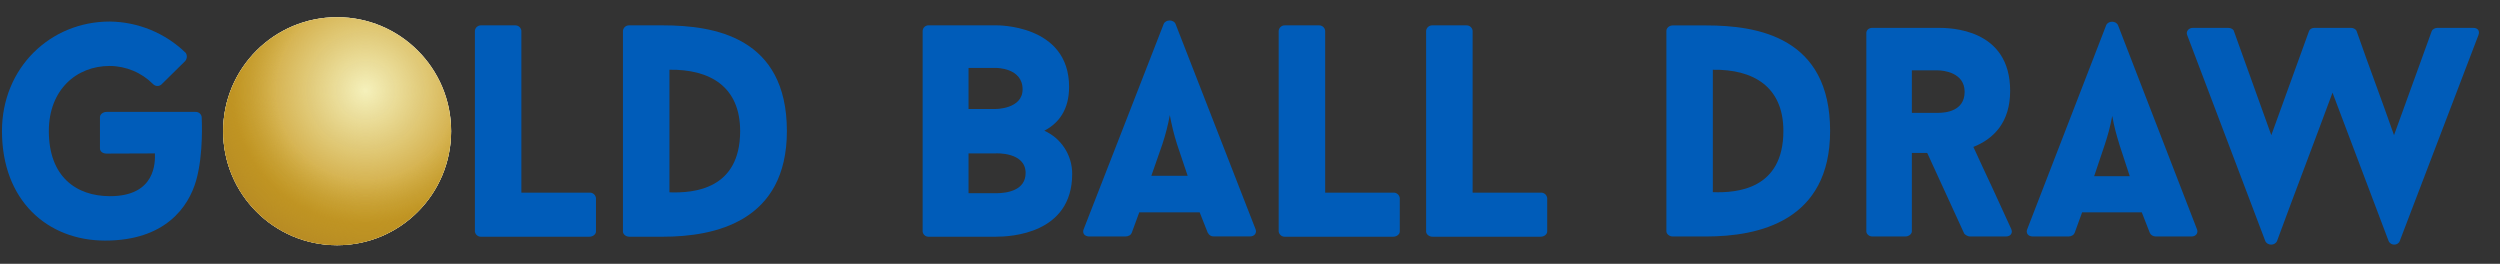 <svg width="199" height="21" viewBox="0 0 199 21" fill="none" xmlns="http://www.w3.org/2000/svg">
<rect x="0" y="0" width="199" height="21" fill="#333333" stroke="none"/>
<path d="M133.149 2.024C132.861 2.024 132.645 2.24 132.645 2.456V18.416C132.645 18.608 132.861 18.824 133.149 18.824H135.813C139.989 18.824 145.677 17.6 145.677 10.424C145.677 2.96 139.917 2.024 135.813 2.024H133.149ZM136.341 5.552C139.533 5.504 141.957 6.872 141.957 10.424C141.957 15.056 138.285 15.368 136.341 15.296V5.552ZM156.336 18.56C156.384 18.68 156.648 18.824 156.792 18.824H159.672C160.056 18.824 160.224 18.536 160.104 18.248L158.64 15.056C158.136 14 157.584 12.776 157.08 11.696C158.712 11.048 160.008 9.728 160.008 7.232C160.008 2.264 155.232 2.216 154.248 2.216H149.04C148.752 2.216 148.56 2.408 148.56 2.624V18.416C148.56 18.608 148.752 18.824 149.04 18.824H151.656C151.968 18.824 152.184 18.608 152.184 18.416V12.176H153.408L156.336 18.56ZM152.184 5.6H154.248C154.68 5.6 156.384 5.768 156.384 7.304C156.384 8.864 154.848 8.984 154.248 8.984H152.184V5.6ZM171.135 18.56V18.536C171.183 18.704 171.399 18.824 171.591 18.824H174.447C174.807 18.824 174.999 18.536 174.879 18.248L168.591 2C168.423 1.64 167.823 1.64 167.655 2C165.615 7.256 163.407 12.992 161.367 18.248C161.247 18.536 161.415 18.824 161.823 18.824H164.655C164.871 18.824 165.087 18.704 165.135 18.536V18.56L165.735 16.904H170.487L171.135 18.56ZM167.535 11.528C167.775 10.808 167.967 10.112 168.135 9.224C168.279 10.064 168.471 10.736 168.711 11.528L169.527 14.024H166.695L167.535 11.528ZM197.284 2.792C197.404 2.48 197.26 2.216 196.852 2.216H194.02C193.828 2.216 193.612 2.336 193.564 2.48L190.564 10.76C189.532 7.808 188.62 5.432 187.588 2.48C187.54 2.336 187.348 2.216 187.132 2.216H184.228C184.012 2.216 183.844 2.336 183.796 2.48L180.796 10.76C179.74 7.808 178.876 5.432 177.82 2.48C177.796 2.336 177.58 2.216 177.364 2.216H174.556C174.22 2.216 173.98 2.504 174.1 2.792L180.316 19.184C180.484 19.568 181.084 19.568 181.252 19.184C182.692 15.272 184.204 11.336 185.668 7.376L190.132 19.184C190.3 19.568 190.876 19.568 191.02 19.184L197.284 2.792Z" fill="#005CB9"/>
<path d="M15.57 8.907C15.688 8.903 15.803 8.942 15.893 9.019C15.982 9.095 16.04 9.203 16.054 9.319C16.054 9.421 16.223 12.21 15.617 14.352C15.012 16.494 13.132 19.151 8.372 19.151C3.77 19.151 0.157 15.957 0.157 10.433C0.157 5.395 4.007 1.715 8.731 1.715C10.994 1.739 13.162 2.632 14.785 4.21C14.849 4.309 14.878 4.427 14.869 4.545C14.861 4.663 14.814 4.774 14.737 4.864L12.847 6.727C12.755 6.807 12.637 6.848 12.515 6.844C12.394 6.839 12.279 6.789 12.193 6.703C11.277 5.779 10.032 5.257 8.731 5.25C6.066 5.25 3.887 7.164 3.887 10.433C3.887 14.066 6.066 15.605 8.731 15.616C12.4 15.628 12.351 12.916 12.333 12.211L8.489 12.225C8.174 12.225 7.957 12.056 7.957 11.814V9.319C7.957 9.125 8.174 8.907 8.489 8.907H15.57Z" fill="#005CB9"/>
<path d="M46.91 15.334C47.037 15.323 47.164 15.362 47.262 15.443C47.361 15.524 47.425 15.64 47.439 15.767V18.434C47.439 18.627 47.222 18.843 46.91 18.843H38.304C38.184 18.85 38.066 18.812 37.973 18.736C37.88 18.66 37.818 18.552 37.801 18.434V2.45C37.813 2.327 37.872 2.214 37.966 2.133C38.06 2.053 38.181 2.012 38.304 2.018H40.997C41.12 2.012 41.242 2.053 41.336 2.133C41.43 2.214 41.489 2.327 41.502 2.45V15.334H46.91Z" fill="#005CB9"/>
<path d="M52.758 2.018C56.865 2.018 62.636 2.955 62.636 10.431C62.636 17.617 56.941 18.843 52.758 18.843H50.091C49.802 18.843 49.586 18.627 49.586 18.434V2.45C49.599 2.327 49.658 2.214 49.752 2.133C49.846 2.053 49.968 2.012 50.091 2.018H52.758ZM53.287 15.309C55.234 15.382 58.916 15.069 58.916 10.431C58.916 6.872 56.482 5.503 53.287 5.551V15.309Z" fill="#005CB9"/>
<path d="M83.128 10.405C83.791 10.702 84.353 11.185 84.747 11.796C85.14 12.406 85.349 13.117 85.346 13.843C85.346 18.626 80.419 18.842 79.288 18.842H73.947C73.826 18.853 73.706 18.817 73.612 18.74C73.517 18.664 73.457 18.553 73.442 18.433V2.449C73.447 2.388 73.463 2.327 73.491 2.272C73.519 2.217 73.557 2.168 73.604 2.127C73.651 2.087 73.706 2.057 73.765 2.038C73.824 2.019 73.886 2.012 73.947 2.017H79.282C79.282 2.017 85.1 1.896 85.1 6.916C85.1 8.723 84.281 9.806 83.128 10.405ZM77.095 8.674H79.282C79.282 8.674 81.398 8.674 81.398 7.112C81.398 5.382 79.282 5.407 79.282 5.407H77.095V8.674ZM81.639 13.77C81.639 12.088 79.282 12.208 79.282 12.208H77.095V15.381H79.282C80.197 15.381 81.639 15.141 81.639 13.77Z" fill="#005CB9"/>
<path d="M95.494 16.902H90.685L90.077 18.56V18.536C90.03 18.705 89.814 18.825 89.573 18.825H86.715C86.307 18.825 86.138 18.536 86.259 18.248C88.331 12.96 90.565 7.192 92.633 1.897C92.8 1.542 93.408 1.542 93.57 1.897L99.941 18.242C100.061 18.53 99.868 18.819 99.507 18.819H96.603C96.507 18.821 96.412 18.795 96.331 18.744C96.249 18.692 96.185 18.618 96.147 18.53V18.554L95.494 16.902ZM91.647 13.993H94.537L93.696 11.494C93.453 10.73 93.261 9.951 93.119 9.162C92.974 9.953 92.773 10.732 92.519 11.494L91.647 13.993Z" fill="#005CB9"/>
<path d="M110.892 15.334C111.02 15.323 111.146 15.362 111.245 15.443C111.344 15.524 111.407 15.64 111.422 15.767V18.434C111.422 18.627 111.204 18.843 110.892 18.843H102.287C102.167 18.85 102.049 18.812 101.956 18.736C101.862 18.66 101.801 18.552 101.783 18.434V2.45C101.796 2.327 101.855 2.214 101.948 2.133C102.042 2.053 102.163 2.012 102.287 2.018H104.979C105.103 2.012 105.224 2.053 105.318 2.133C105.412 2.214 105.472 2.327 105.484 2.45V15.334H110.892Z" fill="#005CB9"/>
<path d="M122.629 15.334C122.756 15.323 122.883 15.362 122.981 15.443C123.08 15.524 123.143 15.64 123.157 15.767V18.434C123.157 18.627 122.941 18.843 122.629 18.843H114.024C113.736 18.843 113.519 18.627 113.519 18.434V2.45C113.531 2.327 113.591 2.214 113.685 2.133C113.779 2.053 113.9 2.012 114.024 2.018H116.716C116.84 2.012 116.961 2.053 117.055 2.133C117.149 2.214 117.208 2.327 117.221 2.45V15.334H122.629Z" fill="#005CB9"/>
<path d="M26.836 19.517C31.847 19.517 35.91 15.455 35.91 10.443C35.91 5.432 31.847 1.369 26.836 1.369C21.824 1.369 17.762 5.432 17.762 10.443C17.762 15.455 21.824 19.517 26.836 19.517Z" fill="white"/>
<path style="mix-blend-mode:multiply" d="M26.836 19.517C31.847 19.517 35.91 15.455 35.91 10.443C35.91 5.432 31.847 1.369 26.836 1.369C21.824 1.369 17.762 5.432 17.762 10.443C17.762 15.455 21.824 19.517 26.836 19.517Z" fill="url(#paint0_radial_2562_48468)"/>
<path d="M26.836 19.517C31.847 19.517 35.91 15.455 35.91 10.443C35.91 5.432 31.847 1.369 26.836 1.369C21.824 1.369 17.762 5.432 17.762 10.443C17.762 15.455 21.824 19.517 26.836 19.517Z" fill="url(#paint1_radial_2562_48468)"/>
<path style="mix-blend-mode:multiply" opacity="0.85" d="M26.836 19.517C31.847 19.517 35.91 15.455 35.91 10.443C35.91 5.432 31.847 1.369 26.836 1.369C21.824 1.369 17.762 5.432 17.762 10.443C17.762 15.455 21.824 19.517 26.836 19.517Z" fill="url(#paint2_radial_2562_48468)"/>
<path style="mix-blend-mode:overlay" opacity="0.7" d="M31.34 13.377C32.741 13.025 33.488 11.191 33.007 9.281C32.527 7.371 31.001 6.109 29.6 6.461C28.199 6.814 27.452 8.648 27.932 10.558C28.413 12.467 29.938 13.73 31.34 13.377Z" fill="url(#paint3_radial_2562_48468)"/>
<defs>
<radialGradient id="paint0_radial_2562_48468" cx="0" cy="0" r="1" gradientUnits="userSpaceOnUse" gradientTransform="translate(27.692 6.938) scale(13.858)">
<stop offset="0.3" stop-color="#FAFACC"/>
<stop offset="0.85" stop-color="#FAFACC"/>
</radialGradient>
<radialGradient id="paint1_radial_2562_48468" cx="0" cy="0" r="1" gradientUnits="userSpaceOnUse" gradientTransform="translate(29.101 7.2) scale(10.607)">
<stop stop-color="#C49822" stop-opacity="0.1"/>
<stop offset="1" stop-color="#CA9822"/>
</radialGradient>
<radialGradient id="paint2_radial_2562_48468" cx="0" cy="0" r="1" gradientUnits="userSpaceOnUse" gradientTransform="translate(29.101 7.2) scale(14.37)">
<stop offset="0.49" stop-color="#AF9822" stop-opacity="0"/>
<stop offset="0.58" stop-color="#AF9422" stop-opacity="0.16"/>
<stop offset="0.79" stop-color="#AF8B24" stop-opacity="0.55"/>
<stop offset="1" stop-color="#AF8025"/>
</radialGradient>
<radialGradient id="paint3_radial_2562_48468" cx="0" cy="0" r="1" gradientUnits="userSpaceOnUse" gradientTransform="translate(159.739 -1025.57) rotate(-14.12) scale(89.543 167.162)">
<stop stop-color="#FAE76D"/>
<stop offset="0.15" stop-color="#FAE87B" stop-opacity="0.8"/>
<stop offset="0.39" stop-color="#FAEA8D" stop-opacity="0.52"/>
<stop offset="0.59" stop-color="#FBEC9C" stop-opacity="0.3"/>
<stop offset="0.77" stop-color="#FBEDA7" stop-opacity="0.13"/>
<stop offset="0.91" stop-color="#FBEEAE" stop-opacity="0.04"/>
<stop offset="1" stop-color="#FBEEB0" stop-opacity="0"/>
</radialGradient>
</defs>
</svg>
